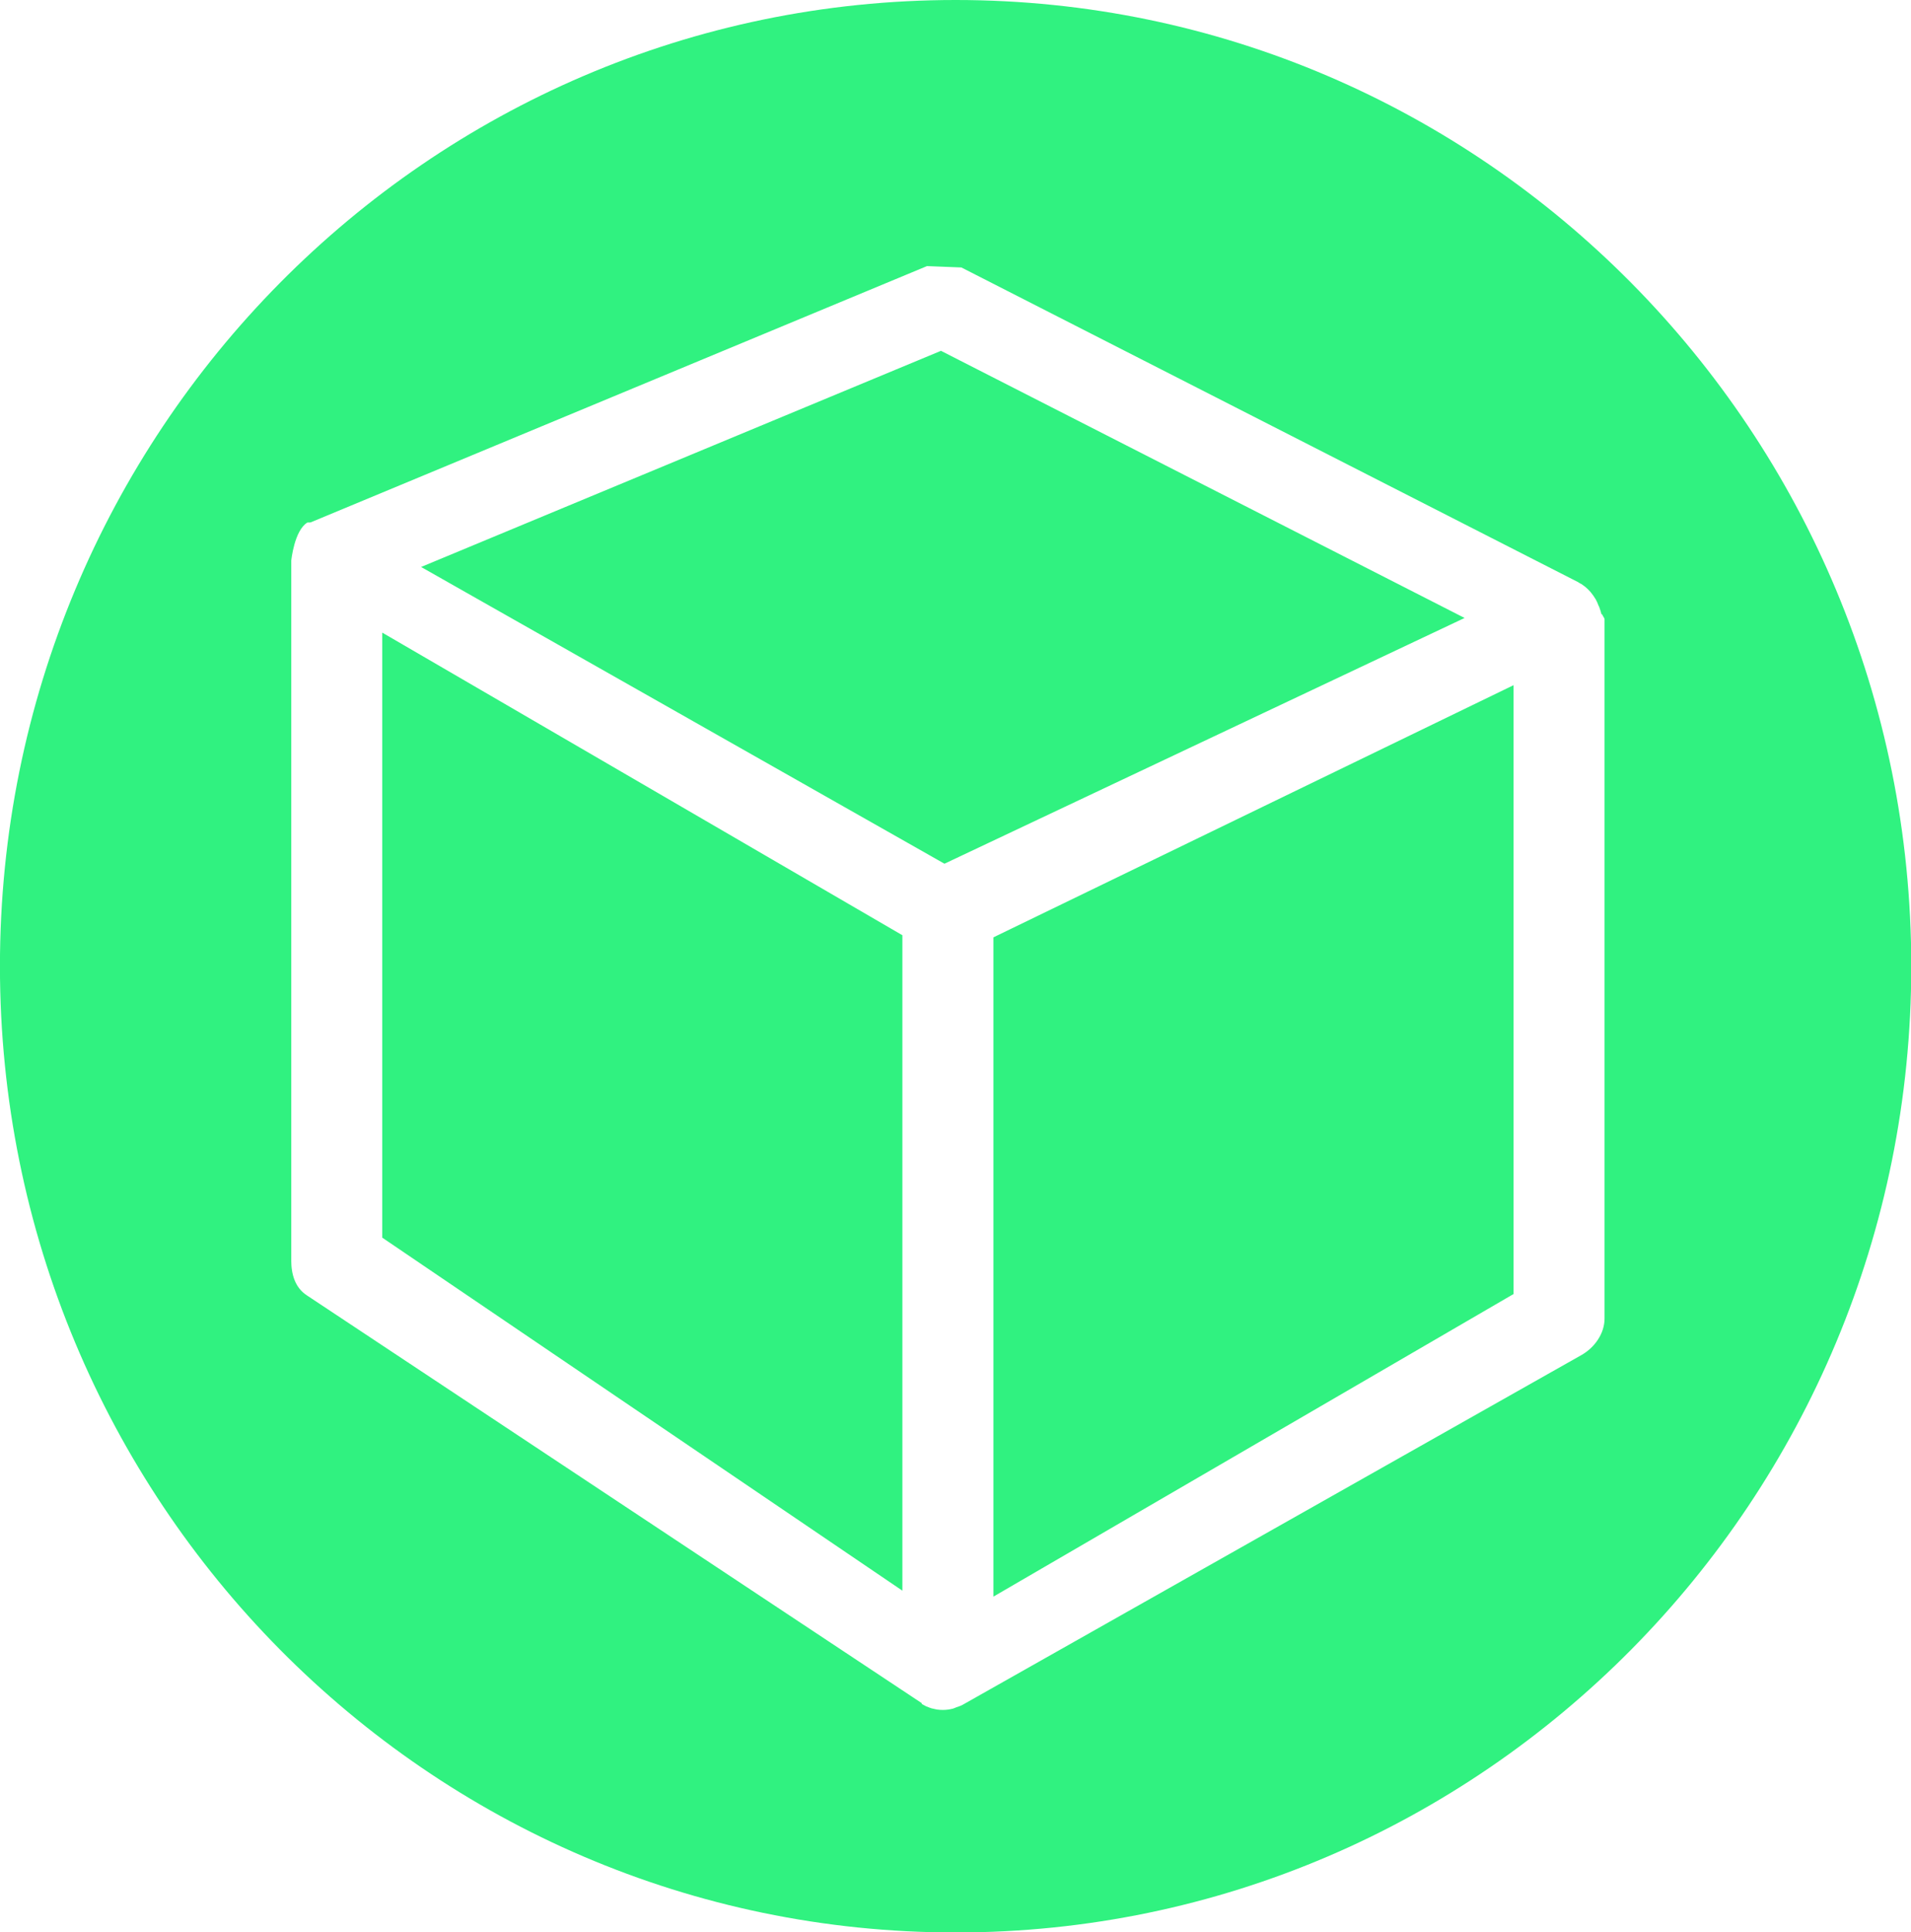 <svg xmlns="http://www.w3.org/2000/svg" xmlns:xlink="http://www.w3.org/1999/xlink" preserveAspectRatio="xMidYMid" width="71.219" height="72" viewBox="0 0 71.219 72">
  <defs>
    <style>
      .cls-1 {
        fill: #30f280;
        fill-rule: evenodd;
      }
    </style>
  </defs>
  <path d="M35.613,72.006 C15.943,72.006 -0.002,55.886 -0.002,36.003 C-0.002,16.119 15.943,-0.000 35.613,-0.000 C55.283,-0.000 71.229,16.119 71.229,36.003 C71.229,55.886 55.283,72.006 35.613,72.006 ZM59.798,23.080 C59.798,23.017 59.722,22.954 59.714,22.893 C59.714,22.889 59.678,22.886 59.678,22.883 C59.667,22.794 59.628,22.708 59.602,22.624 C59.596,22.604 59.581,22.584 59.574,22.565 C59.545,22.482 59.507,22.401 59.465,22.324 C59.460,22.316 59.453,22.309 59.449,22.301 C59.409,22.232 59.361,22.166 59.311,22.103 C59.297,22.085 59.283,22.068 59.269,22.051 C59.212,21.986 59.150,21.924 59.082,21.869 C59.069,21.858 59.055,21.849 59.042,21.839 C59.008,21.814 58.976,21.787 58.940,21.764 C58.923,21.753 58.903,21.748 58.885,21.738 C58.858,21.722 58.835,21.702 58.807,21.688 L35.829,9.966 L34.547,9.915 L11.570,19.467 C11.568,19.467 11.457,19.468 11.456,19.469 C10.964,19.768 10.854,20.889 10.854,20.903 L10.854,20.909 L10.854,46.959 C10.854,47.485 10.996,47.976 11.432,48.264 L34.350,63.460 C34.358,63.466 34.338,63.470 34.348,63.475 C34.360,63.483 34.356,63.493 34.369,63.501 C34.396,63.516 34.416,63.527 34.443,63.541 C34.468,63.554 34.490,63.568 34.516,63.580 C34.557,63.598 34.596,63.613 34.638,63.627 C34.664,63.636 34.689,63.647 34.715,63.654 C34.761,63.667 34.807,63.676 34.854,63.685 C34.877,63.689 34.900,63.696 34.923,63.699 C34.993,63.709 35.063,63.714 35.134,63.714 C35.262,63.714 35.390,63.697 35.515,63.665 C35.556,63.655 35.594,63.632 35.635,63.618 C35.713,63.591 35.793,63.567 35.868,63.527 C35.873,63.524 35.877,63.520 35.882,63.518 C35.884,63.516 35.886,63.516 35.889,63.515 L58.938,50.490 C59.425,50.214 59.798,49.694 59.798,49.130 L59.798,23.080 ZM37.022,34.927 L56.406,25.531 L56.406,48.217 L37.022,59.492 L37.022,34.927 ZM15.693,21.126 L35.068,13.072 L54.582,23.026 L35.198,32.183 L15.693,21.126 ZM33.630,59.270 L14.246,46.116 L14.246,23.572 L33.630,34.848 L33.630,59.270 Z" class="cls-1"/>
</svg>
